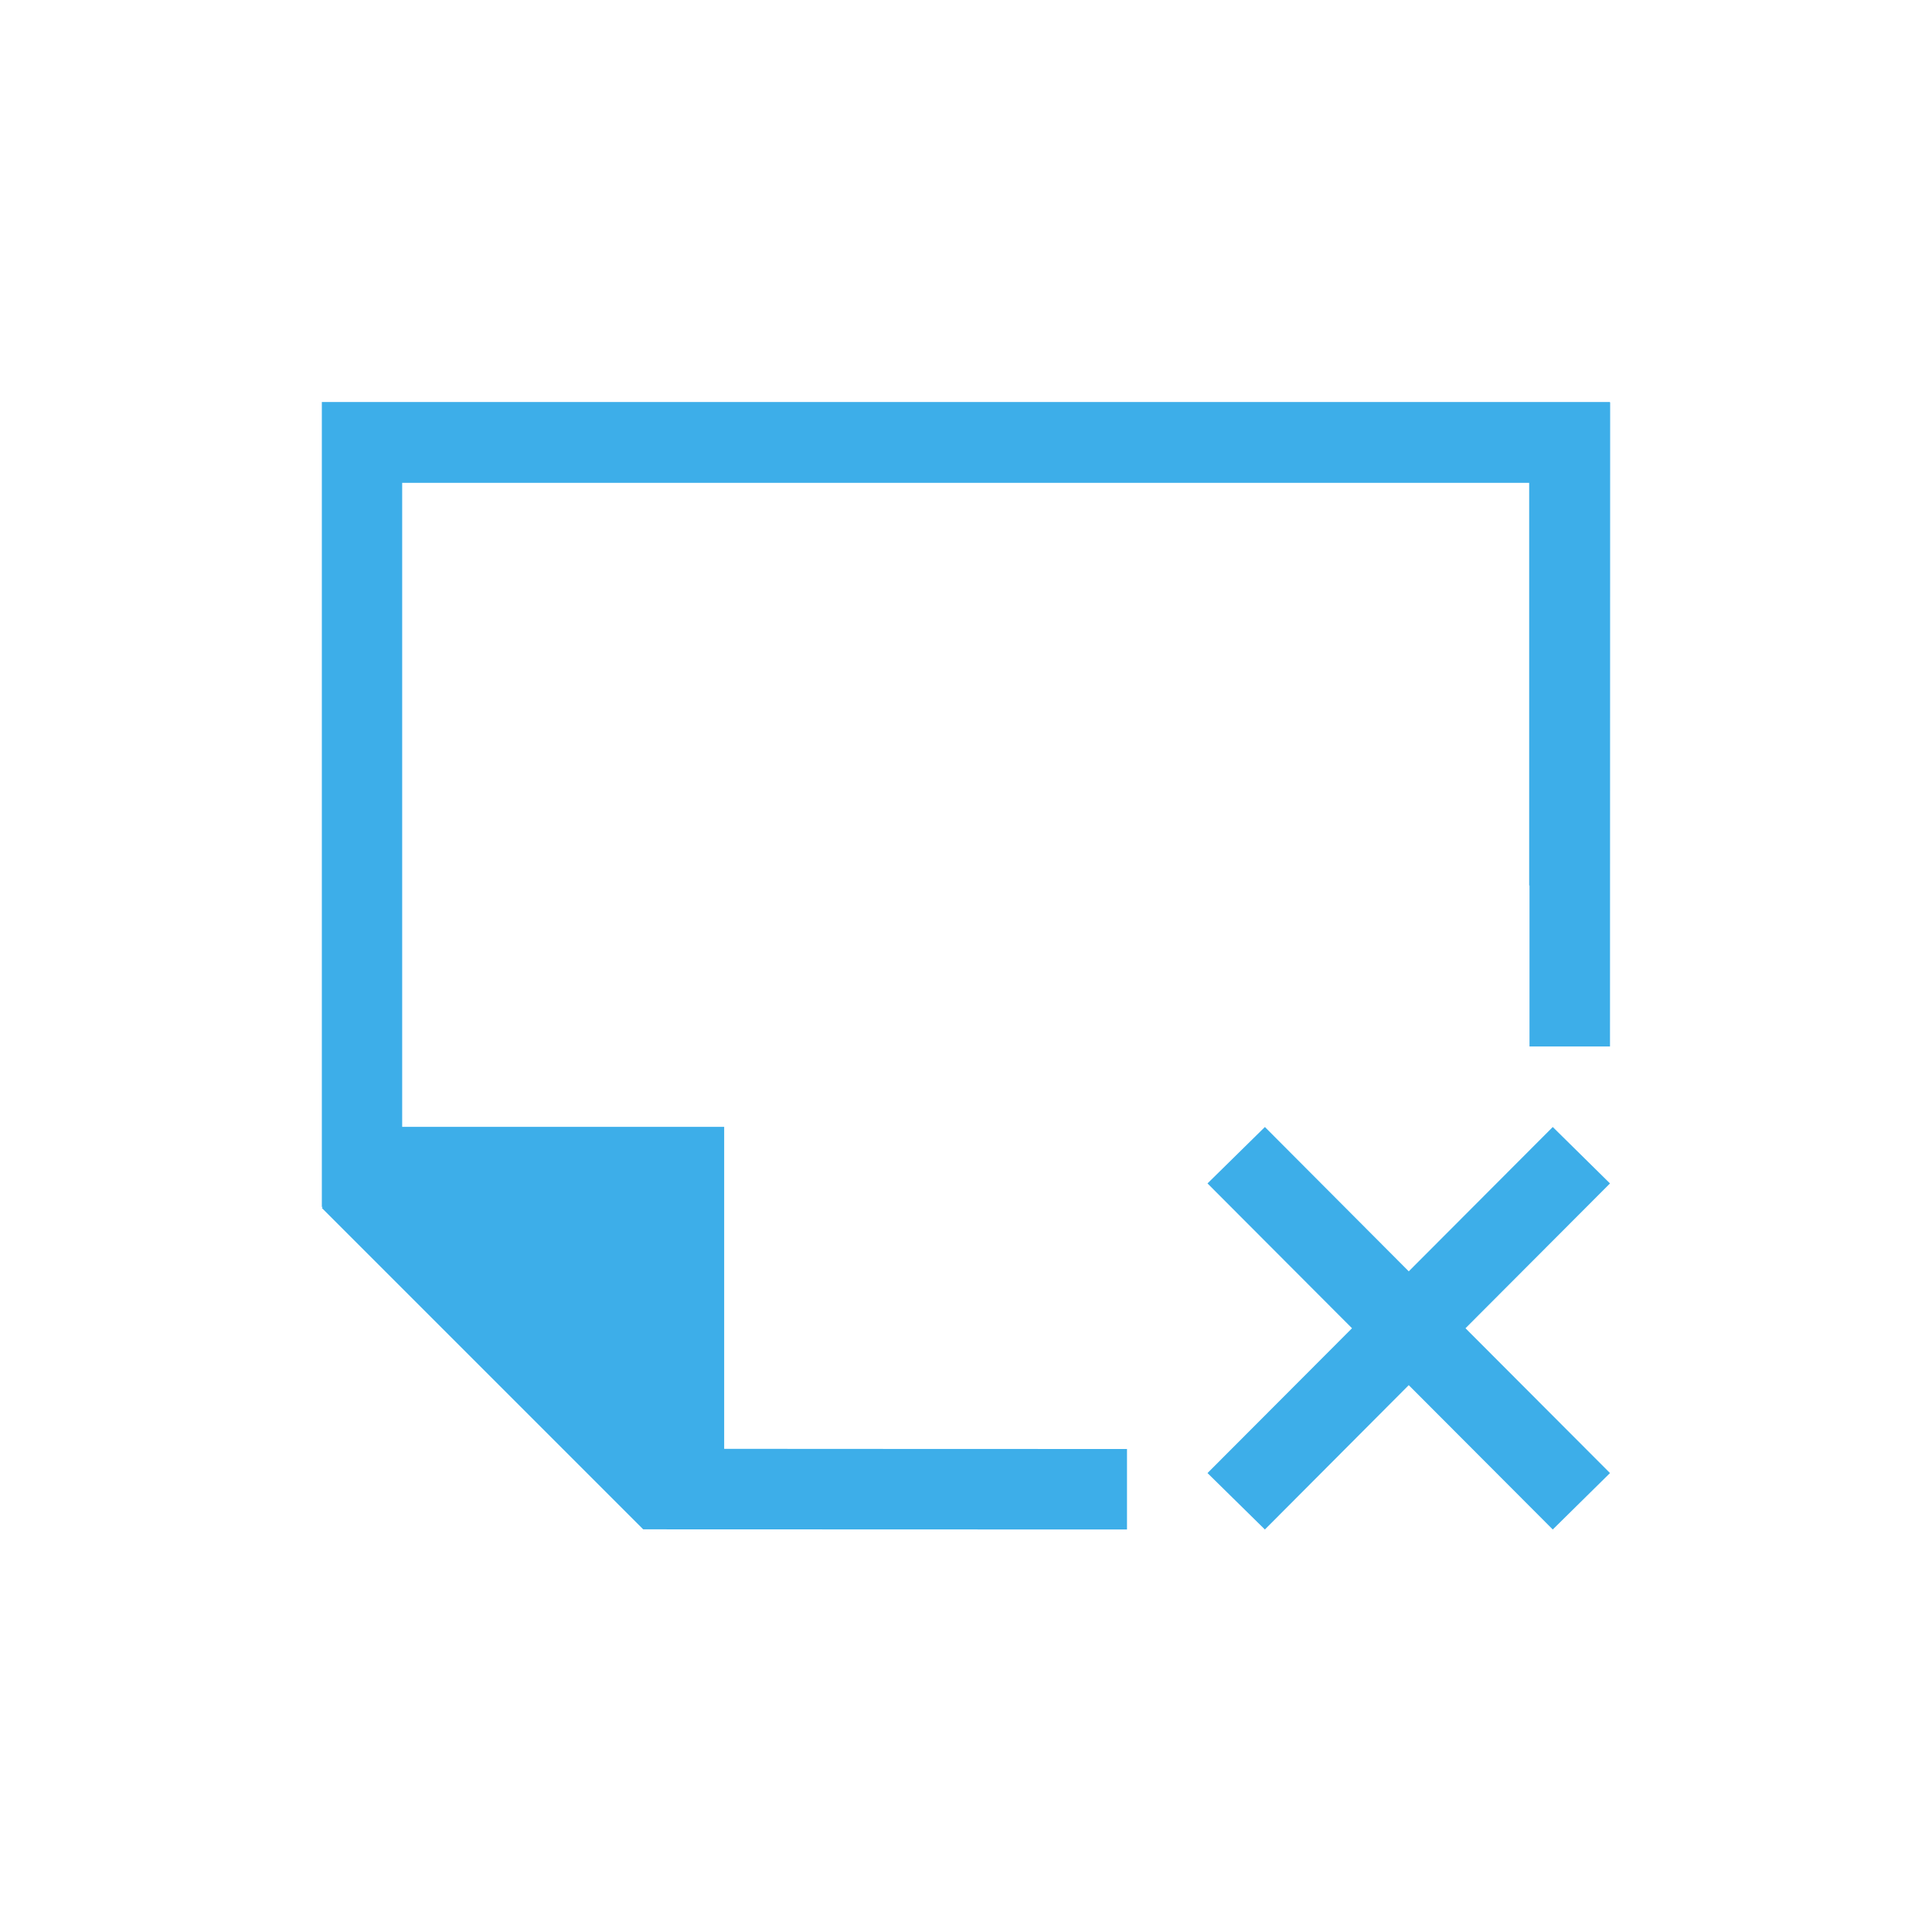 <svg viewBox="0 0 24 24" xmlns="http://www.w3.org/2000/svg"><path d="m3.998 4.994v10h.012l-.012.012 3.992 3.992h.012c2.034-0 4.223.002 5.998.002v-1c-1.671.001-3.334-.002-5.004-.002v-4h-4v-8h14v5.002h.004v2h1c0-2.667.002-5.335.002-8.002h-.004v-.004zm11.715 9.006-.713.701 1.795 1.799-1.795 1.799.713.701 1.787-1.793 1.789 1.793.711-.701-1.795-1.799 1.795-1.799-.711-.701-1.789 1.793z" fill="#3daee9"/></svg>